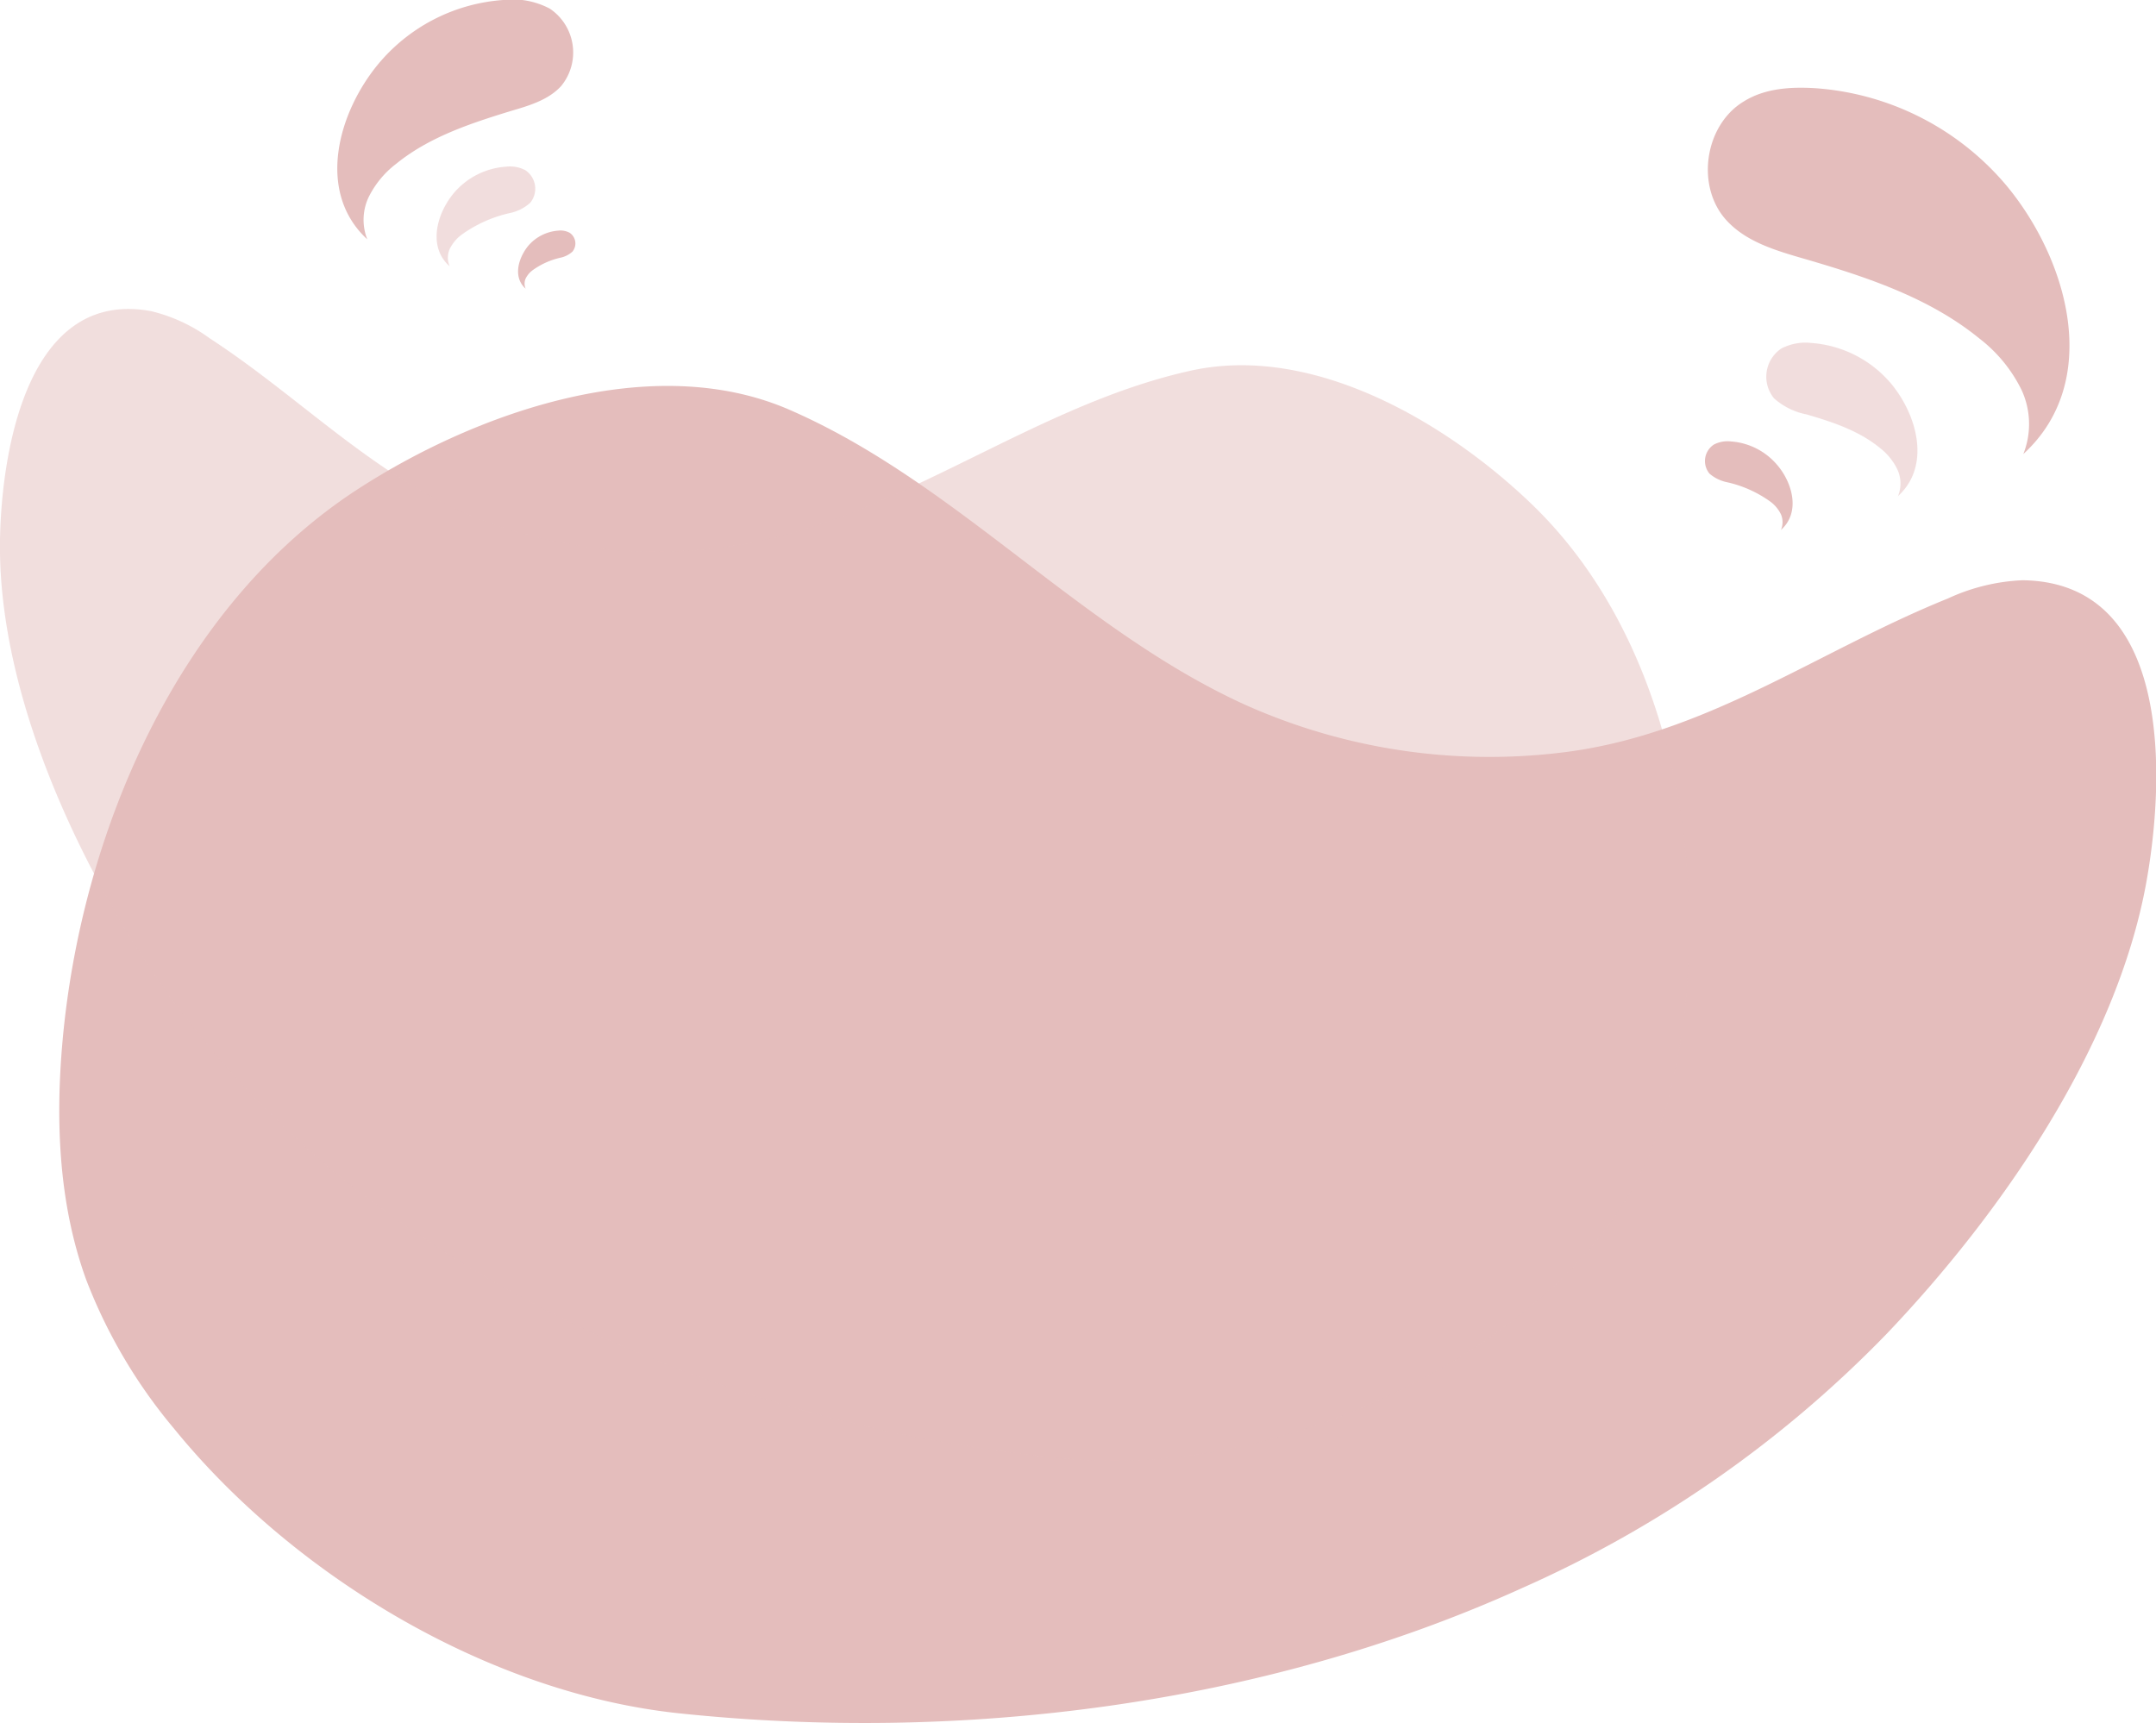 <svg id="Layer_1" data-name="Layer 1" xmlns="http://www.w3.org/2000/svg" viewBox="0 0 250.24 200"><defs><style>.cls-1,.cls-3{fill:#e4bdbc;}.cls-2,.cls-3{opacity:0.5;}</style></defs><path class="cls-1" d="M176.75,184.29c-30.3,13.77-65.55,18-98,14.57-22.06-2.34-44.71-16-58.56-33.05A60.62,60.62,0,0,1,10,148.53c-3.18-8.77-3.57-18.32-2.75-27.6,2.13-24,13.27-50.52,34.26-64.14C55.14,47.94,75.6,40.61,91.6,47.55c19.36,8.41,33.75,25.57,53,34.29a69.42,69.42,0,0,0,36.32,5.55c16.88-1.91,29.87-11.75,45.16-17.92a22.88,22.88,0,0,1,8.66-2.12c17.49.21,16.54,23.12,14.37,35.1-3.47,19.13-16.86,38.45-30.12,52.36A135,135,0,0,1,176.75,184.29Z" transform="translate(0 0)"/><g class="cls-2"><path class="cls-1" d="M46,141.51c22.63,16.2,50.88,25.4,78.09,27.82,18.49,1.65,39.32-5.88,53.5-17.67a50.83,50.83,0,0,0,11.2-12.53c4.05-6.69,5.94-14.47,6.78-22.22,2.19-20.06-2.61-43.63-17.6-58.21C168.19,49.22,152.6,39.9,138.32,43c-17.27,3.77-31.91,15.53-49.12,19.58a58.22,58.22,0,0,1-30.73-1.32c-13.55-4.31-22.6-14.48-34.14-22a19.1,19.1,0,0,0-6.77-3.14C3.17,33.44.19,52.41,0,62.59-.28,78.87,7.55,96.9,16.16,110.46A112.7,112.7,0,0,0,46,141.51Z" transform="translate(0 0)"/></g><path class="cls-1" d="M232.92,21.58a31.92,31.92,0,0,0-22.19-11.34c-2.86-.18-5.86,0-8.31,1.52-4.6,2.75-5.64,9.92-2,13.85,2.29,2.48,5.72,3.48,9,4.43,7.18,2.09,14.48,4.5,20.27,9.21a17,17,0,0,1,4.94,6,9.42,9.42,0,0,1,.21,7.45C244,44.33,240.1,30.27,232.92,21.58Z" transform="translate(0 0)"/><path class="cls-3" d="M219.52,44.56a13.37,13.37,0,0,0-9.29-4.75,6.06,6.06,0,0,0-3.47.64,3.94,3.94,0,0,0-.84,5.8,8,8,0,0,0,3.75,1.85c3,.87,6.05,1.88,8.47,3.85a7.05,7.05,0,0,1,2.07,2.51,3.9,3.9,0,0,1,.09,3.12C224.14,54.08,222.52,48.19,219.52,44.56Z" transform="translate(0 0)"/><path class="cls-1" d="M206.3,54a7.75,7.75,0,0,0-5.39-2.76,3.4,3.4,0,0,0-2,.37,2.29,2.29,0,0,0-.49,3.37A4.57,4.57,0,0,0,200.58,56a13.77,13.77,0,0,1,4.92,2.24,4.06,4.06,0,0,1,1.21,1.46,2.32,2.32,0,0,1,0,1.81C209,59.48,208.05,56.06,206.3,54Z" transform="translate(0 0)"/><path class="cls-1" d="M43.9,7.44A20.76,20.76,0,0,1,58.39,0a9.25,9.25,0,0,1,5.42,1,6.13,6.13,0,0,1,1.31,9c-1.49,1.62-3.73,2.27-5.85,2.89C54.58,14.33,49.82,15.9,46,19a11,11,0,0,0-3.23,3.92,6.17,6.17,0,0,0-.14,4.86C36.68,22.3,39.2,13.12,43.9,7.44Z" transform="translate(0 0)"/><path class="cls-3" d="M52.65,22.44a8.7,8.7,0,0,1,6.06-3.09,3.84,3.84,0,0,1,2.27.41,2.58,2.58,0,0,1,.55,3.79,5.14,5.14,0,0,1-2.45,1.2,15.34,15.34,0,0,0-5.54,2.52,4.65,4.65,0,0,0-1.35,1.64,2.54,2.54,0,0,0,0,2C49.63,28.66,50.68,24.82,52.65,22.44Z" transform="translate(0 0)"/><path class="cls-1" d="M61.28,28.57a5.05,5.05,0,0,1,3.52-1.8,2.23,2.23,0,0,1,1.32.25,1.49,1.49,0,0,1,.32,2.19,3,3,0,0,1-1.43.71,8.84,8.84,0,0,0-3.21,1.46,2.69,2.69,0,0,0-.79.95,1.47,1.47,0,0,0,0,1.18C59.52,32.19,60.14,30,61.28,28.57Z" transform="translate(0 0)"/></svg>